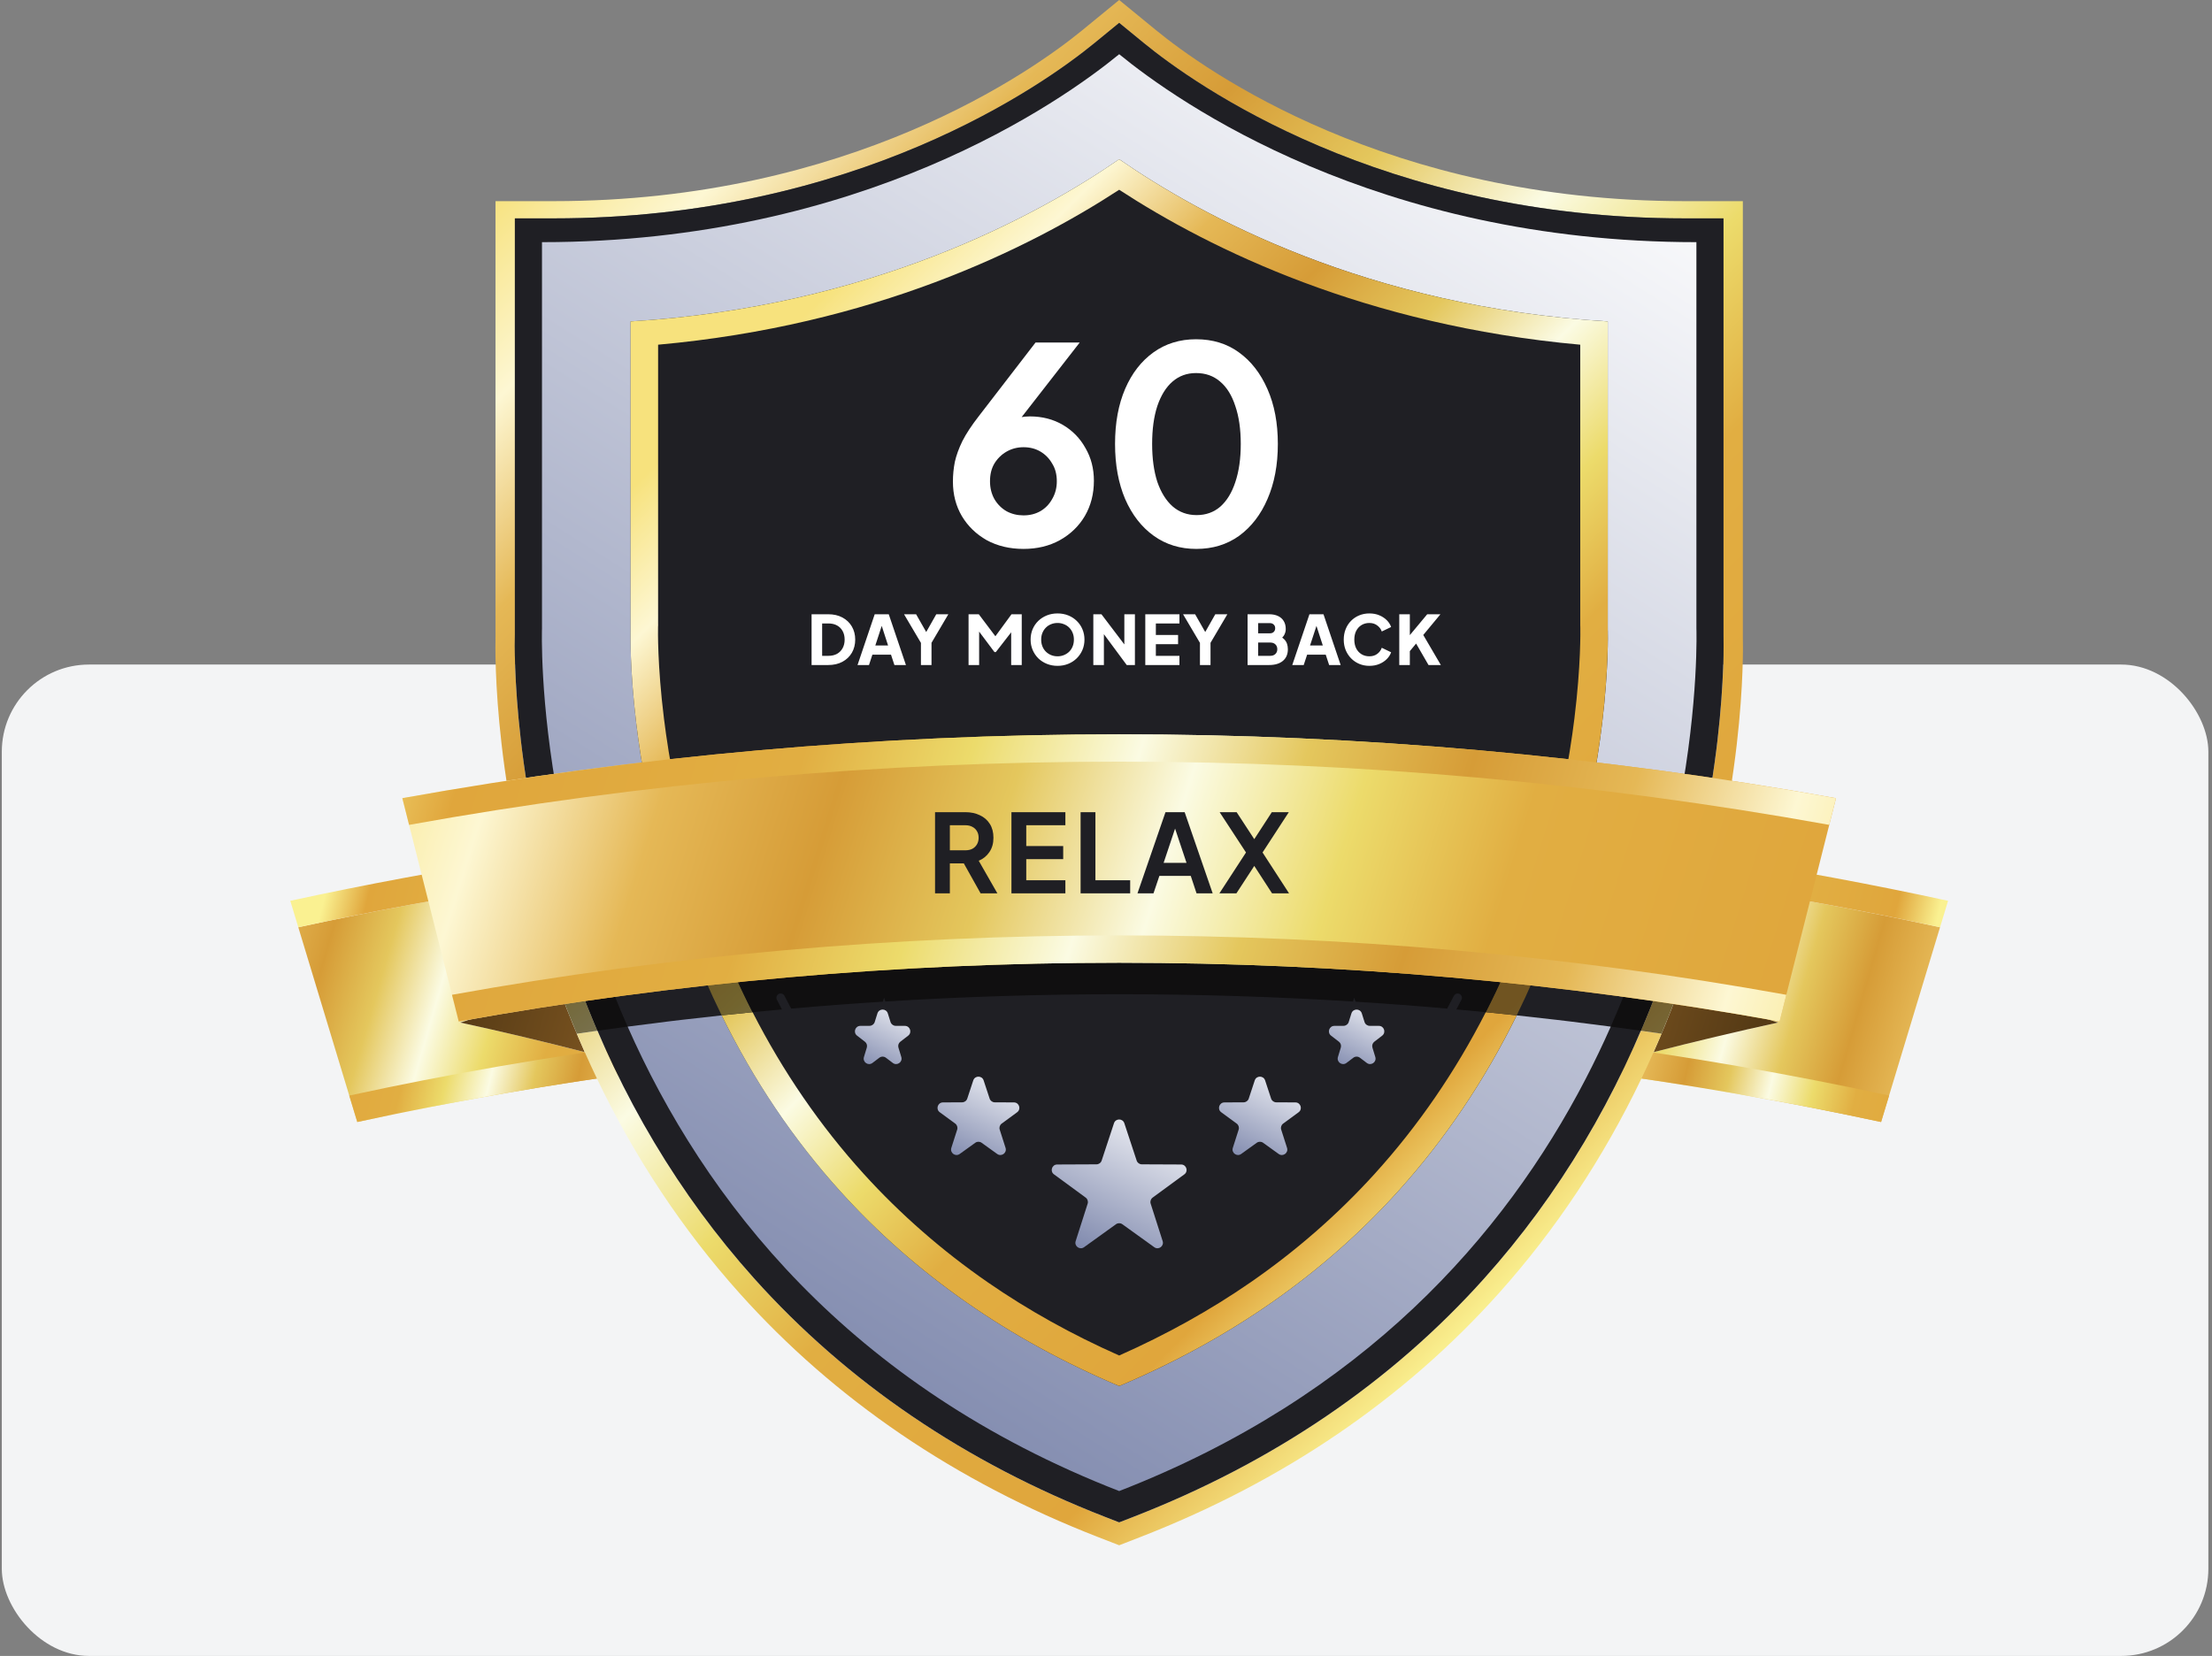 <svg width="406" height="304" viewBox="0 0 406 304" fill="none" xmlns="http://www.w3.org/2000/svg">
<rect x="0" y="0" width="406" height="304" fill="#808080" stroke="none"/>
<rect x="0.332" y="122" width="405" height="182" rx="16" fill="#F3F4F5"/>
<path fill-rule="evenodd" clip-rule="evenodd" d="M345.259 205.982C330.718 202.837 316.054 200.173 301.277 197.992C302.042 196.397 302.786 194.781 303.508 193.153C311.073 191.204 318.685 189.394 326.346 187.721C320.258 185.766 314.136 183.895 307.98 182.106C310.504 175.249 312.485 168.61 314.04 162.425C328.155 164.614 342.173 167.217 356.084 170.228C356.573 168.608 357.063 166.989 357.554 165.371C353.456 178.908 349.358 192.444 345.259 205.982ZM357.554 165.371C343.545 162.338 329.425 159.716 315.211 157.51V157.509C329.426 159.715 343.546 162.337 357.554 165.371Z" fill="url(#paint0_linear_348_1181)"/>
<path fill-rule="evenodd" clip-rule="evenodd" d="M356.086 170.227C342.175 167.217 328.157 164.613 314.043 162.425C314.464 160.752 314.853 159.112 315.214 157.51C329.428 159.716 343.547 162.337 357.556 165.37C357.066 166.989 356.576 168.608 356.086 170.227Z" fill="url(#paint1_linear_348_1181)"/>
<path fill-rule="evenodd" clip-rule="evenodd" d="M290.637 196.507C309.02 198.923 327.238 202.08 345.263 205.981C345.753 204.362 346.244 202.743 346.733 201.124C328.52 197.182 310.109 193.988 291.533 191.551C291.233 193.203 290.935 194.855 290.637 196.507Z" fill="url(#paint2_linear_348_1181)"/>
<path fill-rule="evenodd" clip-rule="evenodd" d="M303.508 193.152C304.949 189.9 306.303 186.586 307.57 183.207C307.572 183.204 307.573 183.201 307.574 183.198C307.587 183.165 307.599 183.132 307.611 183.1C307.615 183.088 307.62 183.075 307.624 183.064C307.634 183.039 307.643 183.013 307.653 182.988C307.66 182.97 307.666 182.952 307.673 182.933C307.68 182.914 307.688 182.893 307.695 182.874C307.705 182.848 307.714 182.824 307.724 182.798C307.729 182.784 307.733 182.772 307.738 182.758C307.753 182.719 307.767 182.68 307.782 182.641C307.79 182.618 307.799 182.597 307.807 182.574C307.809 182.569 307.811 182.564 307.812 182.559C307.819 182.541 307.826 182.523 307.833 182.505C307.834 182.5 307.836 182.495 307.838 182.49C307.854 182.445 307.871 182.4 307.888 182.355C307.889 182.351 307.89 182.349 307.891 182.346C307.921 182.266 307.95 182.186 307.98 182.105C314.136 183.894 320.258 185.765 326.346 187.72C318.685 189.393 311.073 191.203 303.508 193.152Z" fill="url(#paint3_linear_348_1181)"/>
<path fill-rule="evenodd" clip-rule="evenodd" d="M65.576 205.982C61.477 192.444 57.379 178.908 53.281 165.371C53.771 166.989 54.262 168.608 54.752 170.228C68.662 167.217 82.68 164.614 96.794 162.425C98.35 168.61 100.33 175.247 102.855 182.106C96.699 183.895 90.577 185.766 84.489 187.721C92.15 189.394 99.762 191.204 107.327 193.153C108.049 194.781 108.793 196.397 109.558 197.992C94.781 200.173 80.116 202.837 65.576 205.982ZM53.281 165.371C67.289 162.337 81.409 159.715 95.623 157.509C95.623 157.51 95.623 157.509 95.623 157.51C81.409 159.716 67.29 162.338 53.281 165.371Z" fill="url(#paint4_linear_348_1181)"/>
<path fill-rule="evenodd" clip-rule="evenodd" d="M54.752 170.227C54.262 168.608 53.771 166.989 53.281 165.37C67.29 162.337 81.409 159.716 95.623 157.51C95.984 159.112 96.373 160.752 96.794 162.425C82.68 164.613 68.662 167.217 54.752 170.227Z" fill="url(#paint5_linear_348_1181)"/>
<path fill-rule="evenodd" clip-rule="evenodd" d="M120.202 196.507C101.819 198.923 83.6 202.08 65.576 205.981C65.085 204.362 64.595 202.743 64.106 201.124C82.319 197.182 100.73 193.988 119.306 191.551C119.606 193.203 119.903 194.855 120.202 196.507Z" fill="url(#paint6_linear_348_1181)"/>
<path fill-rule="evenodd" clip-rule="evenodd" d="M107.327 193.152C99.761 191.203 92.149 189.393 84.488 187.72C90.577 185.765 96.698 183.894 102.854 182.105C102.92 182.283 102.986 182.462 103.052 182.641C104.38 186.214 105.805 189.718 107.327 193.152Z" fill="url(#paint7_linear_348_1181)"/>
<path fill-rule="evenodd" clip-rule="evenodd" d="M205.42 283.684L201.557 282.183C175.365 271.997 153.218 256.933 135.733 237.41C125.305 225.767 116.538 212.558 109.559 197.992C108.795 196.396 108.05 194.781 107.329 193.153C105.807 189.718 104.382 186.214 103.054 182.641C102.988 182.462 102.922 182.283 102.857 182.106C100.332 175.247 98.351 168.61 96.796 162.425C96.375 160.751 95.986 159.111 95.625 157.509C95.625 157.508 95.625 157.509 95.625 157.508C93.797 149.387 92.71 142.234 92.066 136.65C90.803 125.716 90.911 118.414 90.951 116.927V36.928H101.608C156.107 36.928 189.676 12.898 198.666 5.533L205.42 0L212.174 5.533C221.164 12.898 254.731 36.928 309.231 36.928H319.889V116.927C319.928 118.414 320.036 125.716 318.774 136.65C318.129 142.234 317.043 149.387 315.214 157.508V157.509C314.854 159.111 314.464 160.751 314.043 162.425C312.488 168.609 310.506 175.248 307.983 182.106C307.953 182.186 307.924 182.266 307.894 182.346C312.423 170.09 315.219 158.53 316.942 148.986C315.749 148.804 314.554 148.625 313.359 148.451C314.228 143.7 314.83 139.445 315.245 135.852C316.505 124.935 316.368 117.724 316.336 116.584V40.09H309.231C253.553 40.09 219.143 15.444 209.923 7.891L205.42 4.202L200.917 7.891C191.697 15.444 157.285 40.09 101.608 40.09H94.503V116.584C94.471 117.724 94.334 124.935 95.594 135.852C96.01 139.445 96.611 143.7 97.481 148.451C96.287 148.626 95.09 148.804 93.897 148.986C95.635 158.606 98.46 170.275 103.054 182.641C103.949 185.049 104.889 187.426 105.873 189.772C107.136 189.587 108.399 189.405 109.664 189.226C116.934 206.216 126.569 221.464 138.379 234.649C155.489 253.753 177.178 268.5 202.845 278.481L205.42 279.482L207.995 278.481C233.661 268.5 255.351 253.753 272.46 234.649C284.27 221.464 293.906 206.216 301.176 189.226C302.44 189.405 303.703 189.586 304.967 189.772C305.873 187.61 306.742 185.423 307.573 183.207C306.306 186.586 304.952 189.9 303.51 193.153C302.789 194.781 302.045 196.396 301.28 197.992C294.301 212.558 285.535 225.767 275.107 237.41C257.621 256.933 235.474 271.997 209.283 282.182L205.42 283.684ZM307.577 183.198C307.589 183.165 307.602 183.133 307.614 183.1C307.602 183.133 307.589 183.165 307.577 183.198ZM307.676 182.934C307.683 182.914 307.69 182.894 307.698 182.874C307.691 182.893 307.683 182.915 307.676 182.934ZM307.726 182.798C307.731 182.785 307.736 182.771 307.741 182.758C307.736 182.772 307.731 182.785 307.726 182.798ZM307.785 182.641C307.793 182.618 307.801 182.596 307.809 182.574C307.801 182.597 307.793 182.618 307.785 182.641ZM307.815 182.559C307.822 182.541 307.828 182.523 307.835 182.505C307.828 182.523 307.822 182.541 307.815 182.559ZM307.841 182.49C307.858 182.445 307.874 182.4 307.891 182.355C307.874 182.4 307.857 182.445 307.841 182.49Z" fill="url(#paint8_linear_348_1181)"/>
<path d="M202.843 278.481C177.176 268.5 155.487 253.753 138.377 234.65C124.694 219.373 113.93 201.327 106.382 181.013C99.697 163.019 96.825 146.522 95.593 135.852C94.332 124.936 94.469 117.724 94.501 116.584V40.09H101.606C157.283 40.09 191.695 15.445 200.915 7.891L205.418 4.202L209.921 7.891C219.141 15.445 253.551 40.09 309.229 40.09H316.334V116.584C316.366 117.724 316.503 124.936 315.243 135.852C314.011 146.522 311.138 163.019 304.453 181.013C296.906 201.327 286.141 219.373 272.458 234.65C255.349 253.753 233.659 268.5 207.993 278.481L205.418 279.482L202.843 278.481Z" fill="#1F1F24"/>
<path d="M148.961 122.088V112.766H152.002C153.011 112.766 153.887 112.966 154.63 113.366C155.372 113.767 155.948 114.317 156.356 115.018C156.765 115.719 156.97 116.52 156.97 117.421C156.97 118.321 156.765 119.126 156.356 119.836C155.948 120.536 155.372 121.087 154.63 121.487C153.887 121.888 153.011 122.088 152.002 122.088H148.961ZM150.901 120.399H152.052C152.661 120.399 153.186 120.278 153.629 120.036C154.071 119.785 154.413 119.439 154.655 118.997C154.905 118.547 155.03 118.021 155.03 117.421C155.03 116.812 154.905 116.286 154.655 115.844C154.413 115.402 154.071 115.06 153.629 114.818C153.186 114.576 152.661 114.455 152.052 114.455H150.901V120.399ZM157.395 122.088L160.548 112.766H163.126L166.279 122.088H164.164L163.539 120.186H160.123L159.497 122.088H157.395ZM160.661 118.497H163.001L161.574 114.092H162.1L160.661 118.497ZM169.033 122.088V118.021L165.93 112.766H168.145L170.397 116.72H169.609L171.849 112.766H174.064L170.973 118.009V122.088H169.033ZM177.774 122.088V112.766H179.651L183.142 117.396H182.267L185.658 112.766H187.535V122.088H185.595V114.905L186.371 115.081L182.78 119.71H182.529L179.063 115.081L179.714 114.905V122.088H177.774ZM194.105 122.238C193.405 122.238 192.754 122.117 192.153 121.875C191.553 121.633 191.027 121.295 190.577 120.862C190.134 120.419 189.788 119.906 189.538 119.323C189.288 118.739 189.163 118.105 189.163 117.421C189.163 116.736 189.284 116.103 189.525 115.519C189.776 114.935 190.122 114.426 190.564 113.992C191.015 113.558 191.54 113.22 192.141 112.978C192.741 112.737 193.396 112.616 194.105 112.616C194.814 112.616 195.469 112.737 196.07 112.978C196.67 113.22 197.192 113.558 197.634 113.992C198.084 114.426 198.431 114.935 198.673 115.519C198.923 116.103 199.048 116.736 199.048 117.421C199.048 118.105 198.923 118.739 198.673 119.323C198.422 119.906 198.072 120.419 197.621 120.862C197.179 121.295 196.658 121.633 196.057 121.875C195.457 122.117 194.806 122.238 194.105 122.238ZM194.105 120.486C194.531 120.486 194.923 120.411 195.281 120.261C195.649 120.111 195.97 119.902 196.245 119.635C196.52 119.36 196.733 119.035 196.883 118.659C197.033 118.284 197.108 117.871 197.108 117.421C197.108 116.97 197.033 116.561 196.883 116.194C196.733 115.819 196.52 115.494 196.245 115.218C195.97 114.943 195.649 114.734 195.281 114.593C194.923 114.442 194.531 114.367 194.105 114.367C193.68 114.367 193.284 114.442 192.917 114.593C192.558 114.734 192.241 114.943 191.966 115.218C191.69 115.494 191.478 115.819 191.327 116.194C191.177 116.561 191.102 116.97 191.102 117.421C191.102 117.871 191.177 118.284 191.327 118.659C191.478 119.035 191.69 119.36 191.966 119.635C192.241 119.902 192.558 120.111 192.917 120.261C193.284 120.411 193.68 120.486 194.105 120.486ZM200.674 122.088V112.766H202.163L207.168 119.36L206.367 119.548V112.766H208.307V122.088H206.805L201.887 115.443L202.613 115.256V122.088H200.674ZM210.211 122.088V112.766H216.48V114.455H212.15V116.57H216.23V118.259H212.15V120.399H216.48V122.088H210.211ZM220.245 122.088V118.021L217.142 112.766H219.356L221.609 116.72H220.82L223.06 112.766H225.275L222.184 118.009V122.088H220.245ZM228.986 122.088V112.766H232.927C233.57 112.766 234.12 112.874 234.579 113.091C235.038 113.308 235.388 113.621 235.63 114.03C235.872 114.43 235.993 114.918 235.993 115.494C235.993 115.902 235.881 116.294 235.655 116.67C235.43 117.037 235.059 117.345 234.542 117.596V116.645C235.034 116.837 235.413 117.066 235.68 117.333C235.947 117.6 236.131 117.892 236.231 118.209C236.331 118.518 236.381 118.843 236.381 119.185C236.381 120.102 236.077 120.816 235.468 121.325C234.859 121.833 234.012 122.088 232.927 122.088H228.986ZM230.925 120.399H233.153C233.545 120.399 233.858 120.286 234.091 120.061C234.325 119.836 234.442 119.544 234.442 119.185C234.442 118.818 234.325 118.522 234.091 118.296C233.858 118.071 233.545 117.959 233.153 117.959H230.925V120.399ZM230.925 116.269H233.065C233.365 116.269 233.603 116.186 233.778 116.019C233.962 115.844 234.054 115.614 234.054 115.331C234.054 115.047 233.962 114.822 233.778 114.655C233.603 114.48 233.365 114.392 233.065 114.392H230.925V116.269ZM237.187 122.088L240.341 112.766H242.918L246.071 122.088H243.957L243.331 120.186H239.915L239.289 122.088H237.187ZM240.453 118.497H242.793L241.367 114.092H241.892L240.453 118.497ZM251.341 122.238C250.674 122.238 250.052 122.117 249.477 121.875C248.91 121.633 248.413 121.295 247.988 120.862C247.562 120.428 247.229 119.919 246.987 119.335C246.753 118.751 246.636 118.113 246.636 117.421C246.636 116.728 246.753 116.09 246.987 115.506C247.22 114.914 247.55 114.405 247.975 113.979C248.401 113.546 248.897 113.212 249.464 112.978C250.04 112.737 250.666 112.616 251.341 112.616C252.017 112.616 252.622 112.728 253.156 112.953C253.698 113.179 254.157 113.479 254.532 113.854C254.908 114.23 255.174 114.647 255.333 115.106L253.619 115.931C253.46 115.481 253.181 115.11 252.78 114.818C252.388 114.518 251.909 114.367 251.341 114.367C250.791 114.367 250.307 114.497 249.89 114.755C249.473 115.014 249.147 115.373 248.914 115.831C248.689 116.282 248.576 116.812 248.576 117.421C248.576 118.03 248.689 118.563 248.914 119.022C249.147 119.481 249.473 119.84 249.89 120.098C250.307 120.357 250.791 120.486 251.341 120.486C251.909 120.486 252.388 120.34 252.78 120.048C253.181 119.748 253.46 119.373 253.619 118.922L255.333 119.748C255.174 120.207 254.908 120.624 254.532 120.999C254.157 121.375 253.698 121.675 253.156 121.9C252.622 122.125 252.017 122.238 251.341 122.238ZM256.828 122.088V112.766H258.767V117.433L258.229 117.245L261.958 112.766H264.386L260.694 117.22L260.807 115.844L264.461 122.088H262.196L259.918 118.146L258.767 119.535V122.088H256.828Z" fill="white"/>
<path fill-rule="evenodd" clip-rule="evenodd" d="M205.422 273.733C155.631 254.37 129.209 220.156 115.201 188.47C117.629 188.148 122.49 187.543 122.49 187.543L125.021 187.239C125.021 187.239 129.98 186.669 132.461 186.404C138.342 198.354 145.633 209.176 154.233 218.703C167.957 233.904 185.16 245.916 205.422 254.454C225.683 245.916 242.886 233.904 256.61 218.703C265.21 209.176 272.501 198.354 278.382 186.404C280.865 186.669 285.822 187.239 285.822 187.239L288.353 187.543C288.353 187.543 293.215 188.148 295.642 188.47C294.235 191.652 292.703 194.859 291.035 198.076C276.091 226.878 250.211 256.315 205.422 273.733ZM102.62 147.715C98.999 128.581 99.478 115.381 99.478 115.381V44.456C158.344 44.456 194.801 18.653 205.422 9.953C216.042 18.653 252.499 44.456 311.365 44.456V115.381C311.365 115.381 311.845 128.581 308.223 147.715C306.529 147.479 304.838 147.249 303.142 147.024C303.506 146.638 303.571 146.034 303.252 145.581C303.252 145.581 302.544 144.569 301.835 143.558C301.117 142.552 300.39 141.564 300.39 141.564C300.168 141.26 299.821 141.101 299.469 141.101C299.237 141.101 299.002 141.17 298.801 141.314C298.293 141.676 298.183 142.371 298.551 142.875C298.551 142.875 299.264 143.87 299.975 144.864C300.333 145.366 300.684 145.87 300.944 146.25C301.106 146.487 301.235 146.676 301.309 146.783C298.216 146.381 295.112 145.998 292.013 145.635C292.975 140.777 293.621 136.448 294.054 132.861C295.273 122.748 295.111 116.183 295.103 115.865L295.095 115.688V59.008C251.032 56.352 220.35 39.542 205.422 29.231C190.492 39.542 159.811 56.352 115.748 59.008V115.445L115.75 115.636L115.741 115.864C115.732 116.173 115.569 122.74 116.79 132.861C117.223 136.448 117.868 140.777 118.831 145.635C115.73 145.999 112.629 146.381 109.534 146.783C109.608 146.676 109.737 146.487 109.9 146.25C110.159 145.87 110.51 145.366 110.868 144.864C111.58 143.87 112.292 142.875 112.292 142.875C112.661 142.371 112.55 141.676 112.043 141.314C111.84 141.17 111.606 141.101 111.374 141.101C111.023 141.101 110.676 141.26 110.453 141.564C110.453 141.564 109.726 142.552 109.008 143.558C108.299 144.569 107.59 145.581 107.59 145.581C107.273 146.034 107.337 146.638 107.702 147.024C106.005 147.249 104.314 147.479 102.62 147.715Z" fill="url(#paint9_linear_348_1181)"/>
<path fill-rule="evenodd" clip-rule="evenodd" d="M205.419 254.453C185.157 245.915 167.954 233.903 154.231 218.702C145.63 209.175 138.34 198.353 132.458 186.403C134.349 186.2 136.24 186.006 138.133 185.821C143.725 196.764 150.545 206.696 158.509 215.477C165.253 222.911 172.926 229.621 181.315 235.419C188.683 240.512 196.765 245.013 205.419 248.847C214.073 245.013 222.155 240.512 229.523 235.419C237.912 229.621 245.585 222.911 252.328 215.477C260.293 206.696 267.113 196.764 272.705 185.821C274.596 186.006 276.491 186.201 278.38 186.403C272.498 198.353 265.208 209.175 256.607 218.702C242.884 233.903 225.681 245.915 205.419 254.453ZM118.828 145.634C117.865 140.776 117.22 136.447 116.787 132.86C115.567 122.739 115.73 116.172 115.738 115.863L115.747 115.635L115.745 115.444V59.007C159.808 56.351 190.49 39.541 205.419 29.23C220.347 39.541 251.029 56.351 295.092 59.007V115.687L295.1 115.864C295.108 116.182 295.27 122.747 294.051 132.86C293.618 136.447 292.972 140.776 292.01 145.634C290.276 145.431 288.544 145.234 286.808 145.044C287.836 140.03 288.519 135.566 288.974 131.894C290.185 122.092 290.071 115.655 290.058 115.117L290.047 114.864V63.281C250.629 59.727 222.204 45.784 205.419 34.837C188.633 45.784 160.208 59.727 120.791 63.281V114.451L120.796 114.733L120.779 115.115C120.767 115.637 120.65 122.078 121.864 131.894C122.318 135.566 123.002 140.03 124.03 145.044C122.294 145.235 120.561 145.431 118.828 145.634Z" fill="url(#paint10_linear_348_1181)"/>
<path fill-rule="evenodd" clip-rule="evenodd" d="M204.466 206.203C204.768 205.288 206.063 205.288 206.365 206.203L208.628 213.063C208.763 213.471 209.143 213.748 209.573 213.75L216.796 213.782C217.76 213.787 218.16 215.018 217.383 215.589L211.559 219.86C211.212 220.114 211.067 220.562 211.198 220.971L213.399 227.851C213.692 228.77 212.645 229.531 211.862 228.968L206 224.748C205.651 224.497 205.18 224.497 204.831 224.748L198.969 228.968C198.186 229.531 197.138 228.77 197.432 227.851L199.633 220.971C199.764 220.562 199.619 220.114 199.272 219.86L193.448 215.589C192.671 215.018 193.071 213.787 194.035 213.782L201.257 213.75C201.687 213.748 202.068 213.471 202.202 213.063L204.466 206.203Z" fill="url(#paint11_linear_348_1181)"/>
<path fill-rule="evenodd" clip-rule="evenodd" d="M230.303 198.34C230.605 197.425 231.9 197.424 232.202 198.34L233.304 201.681C233.439 202.089 233.82 202.366 234.25 202.368L237.767 202.384C238.731 202.388 239.132 203.62 238.354 204.19L235.518 206.271C235.171 206.525 235.026 206.972 235.157 207.382L236.229 210.733C236.522 211.651 235.475 212.412 234.692 211.849L231.836 209.794C231.487 209.543 231.017 209.543 230.668 209.794L227.813 211.849C227.03 212.412 225.983 211.651 226.276 210.732L227.348 207.382C227.479 206.972 227.334 206.525 226.987 206.271L224.151 204.19C223.373 203.62 223.774 202.388 224.738 202.384L228.255 202.368C228.685 202.366 229.066 202.089 229.2 201.681L230.303 198.34Z" fill="url(#paint12_linear_348_1181)"/>
<path fill-rule="evenodd" clip-rule="evenodd" d="M178.639 198.34C178.941 197.425 180.236 197.424 180.538 198.34L181.64 201.681C181.775 202.089 182.156 202.366 182.586 202.368L186.103 202.384C187.067 202.388 187.467 203.62 186.69 204.19L183.854 206.271C183.507 206.525 183.362 206.972 183.493 207.382L184.564 210.733C184.858 211.651 183.811 212.412 183.028 211.849L180.172 209.794C179.823 209.543 179.353 209.543 179.004 209.794L176.149 211.849C175.366 212.412 174.319 211.651 174.612 210.732L175.684 207.382C175.815 206.972 175.67 206.525 175.323 206.271L172.487 204.19C171.709 203.62 172.109 202.388 173.074 202.384L176.591 202.368C177.021 202.366 177.402 202.089 177.536 201.681L178.639 198.34Z" fill="url(#paint13_linear_348_1181)"/>
<path fill-rule="evenodd" clip-rule="evenodd" d="M248.046 186.04C248.339 185.106 249.661 185.106 249.954 186.04L250.451 187.625C250.582 188.04 250.966 188.324 251.401 188.326L253.089 188.334C254.041 188.338 254.448 189.544 253.695 190.126L252.249 191.241C251.92 191.494 251.782 191.926 251.903 192.323L252.43 194.053C252.712 194.98 251.642 195.726 250.87 195.141L249.603 194.183C249.246 193.913 248.753 193.913 248.396 194.183L247.131 195.141C246.358 195.726 245.288 194.98 245.57 194.053L246.097 192.323C246.218 191.926 246.08 191.494 245.751 191.241L244.305 190.126C243.551 189.544 243.959 188.338 244.911 188.334L246.599 188.326C247.034 188.324 247.418 188.04 247.549 187.625L248.046 186.04Z" fill="url(#paint14_linear_348_1181)"/>
<path fill-rule="evenodd" clip-rule="evenodd" d="M161.046 186.04C161.339 185.106 162.661 185.106 162.954 186.04L163.451 187.625C163.582 188.04 163.966 188.324 164.401 188.326L166.089 188.334C167.041 188.338 167.448 189.544 166.695 190.126L165.249 191.241C164.92 191.494 164.782 191.926 164.903 192.323L165.43 194.053C165.712 194.98 164.642 195.726 163.87 195.141L162.603 194.183C162.246 193.913 161.753 193.913 161.396 194.183L160.131 195.141C159.358 195.726 158.288 194.98 158.57 194.053L159.097 192.323C159.218 191.926 159.08 191.494 158.751 191.241L157.305 190.126C156.551 189.544 156.959 188.338 157.911 188.334L159.599 188.326C160.034 188.324 160.418 188.04 160.549 187.625L161.046 186.04Z" fill="url(#paint15_linear_348_1181)"/>
<path d="M187.866 100.771C185.33 100.771 183.077 100.237 181.109 99.169C179.173 98.068 177.655 96.6 176.554 94.764C175.453 92.896 174.902 90.777 174.902 88.408C174.902 87.206 175.019 86.005 175.253 84.804C175.52 83.603 175.987 82.318 176.654 80.95C177.355 79.582 178.356 78.064 179.657 76.395L190.068 62.881H198.176L185.513 79.148L184.412 77.947C184.879 77.58 185.363 77.296 185.864 77.096C186.364 76.862 186.865 76.695 187.365 76.595C187.899 76.495 188.45 76.445 189.017 76.445C191.286 76.445 193.305 76.963 195.073 77.997C196.842 79.031 198.226 80.449 199.228 82.251C200.262 84.02 200.779 86.022 200.779 88.257C200.779 90.66 200.229 92.812 199.127 94.714C198.026 96.583 196.491 98.068 194.523 99.169C192.587 100.237 190.368 100.771 187.866 100.771ZM187.866 94.614C189 94.614 190.018 94.364 190.919 93.863C191.853 93.329 192.587 92.579 193.121 91.611C193.688 90.643 193.972 89.559 193.972 88.358C193.972 87.09 193.688 86.005 193.121 85.104C192.587 84.17 191.87 83.436 190.969 82.902C190.068 82.368 189.034 82.101 187.866 82.101C186.731 82.101 185.697 82.368 184.762 82.902C183.828 83.436 183.077 84.17 182.51 85.104C181.976 86.005 181.709 87.09 181.709 88.358C181.709 89.559 181.976 90.643 182.51 91.611C183.077 92.579 183.828 93.329 184.762 93.863C185.697 94.364 186.731 94.614 187.866 94.614ZM219.577 100.771C216.607 100.771 214.004 99.97 211.769 98.368C209.533 96.766 207.781 94.514 206.513 91.611C205.279 88.708 204.661 85.338 204.661 81.501C204.661 77.63 205.279 74.26 206.513 71.39C207.748 68.52 209.483 66.285 211.719 64.683C213.954 63.081 216.557 62.281 219.527 62.281C222.563 62.281 225.183 63.081 227.385 64.683C229.621 66.285 231.372 68.537 232.64 71.44C233.908 74.31 234.542 77.663 234.542 81.501C234.542 85.338 233.908 88.708 232.64 91.611C231.406 94.481 229.671 96.733 227.435 98.368C225.199 99.97 222.58 100.771 219.577 100.771ZM219.627 94.564C221.329 94.564 222.78 94.047 223.981 93.013C225.183 91.945 226.1 90.443 226.734 88.508C227.402 86.539 227.735 84.203 227.735 81.501C227.735 78.798 227.402 76.479 226.734 74.543C226.1 72.575 225.166 71.073 223.931 70.039C222.73 69.004 221.262 68.487 219.527 68.487C217.858 68.487 216.424 69.004 215.222 70.039C214.021 71.073 213.087 72.575 212.419 74.543C211.785 76.479 211.468 78.798 211.468 81.501C211.468 84.17 211.785 86.489 212.419 88.458C213.087 90.393 214.021 91.895 215.222 92.962C216.457 94.03 217.925 94.564 219.627 94.564Z" fill="white"/>
<path fill-rule="evenodd" clip-rule="evenodd" d="M307.57 183.207C307.572 183.205 307.573 183.2 307.574 183.198C307.573 183.201 307.572 183.204 307.57 183.207ZM307.611 183.1C307.615 183.089 307.62 183.075 307.624 183.064C307.62 183.075 307.615 183.088 307.611 183.1ZM307.653 182.988C307.66 182.969 307.666 182.952 307.673 182.933C307.666 182.952 307.66 182.97 307.653 182.988ZM307.738 182.758C307.753 182.718 307.767 182.68 307.782 182.641C307.767 182.68 307.753 182.719 307.738 182.758ZM307.807 182.574C307.809 182.57 307.811 182.563 307.813 182.559C307.811 182.564 307.809 182.569 307.807 182.574ZM307.833 182.505C307.835 182.499 307.836 182.496 307.838 182.49C307.836 182.495 307.834 182.5 307.833 182.505ZM307.888 182.355C307.889 182.351 307.89 182.35 307.891 182.346C307.89 182.349 307.889 182.351 307.888 182.355Z" fill="url(#paint16_linear_348_1181)"/>
<path fill-rule="evenodd" clip-rule="evenodd" d="M105.87 189.772C104.887 187.426 103.947 185.049 103.052 182.64C98.458 170.275 95.632 158.606 93.894 148.985C95.088 148.804 96.284 148.626 97.478 148.45C99.192 157.804 101.948 169.078 106.382 181.012C107.415 183.794 108.509 186.532 109.662 189.226C108.397 189.405 107.134 189.587 105.87 189.772ZM304.964 189.772C303.701 189.586 302.437 189.405 301.173 189.226C302.326 186.532 303.419 183.794 304.453 181.012C308.886 169.078 311.643 157.804 313.356 148.45C314.551 148.625 315.746 148.804 316.94 148.985C315.216 158.53 312.421 170.09 307.891 182.346C307.89 182.349 307.89 182.351 307.888 182.354C307.872 182.4 307.855 182.445 307.838 182.49C307.836 182.496 307.835 182.499 307.833 182.505C307.826 182.523 307.82 182.541 307.813 182.559C307.811 182.563 307.809 182.569 307.807 182.574C307.799 182.596 307.791 182.618 307.782 182.64C307.768 182.68 307.753 182.718 307.739 182.758C307.734 182.771 307.729 182.784 307.724 182.798C307.715 182.824 307.705 182.848 307.696 182.874C307.688 182.893 307.681 182.914 307.673 182.933C307.666 182.952 307.66 182.969 307.653 182.988C307.644 183.013 307.634 183.038 307.625 183.064C307.62 183.075 307.616 183.089 307.611 183.099C307.599 183.132 307.587 183.165 307.574 183.198C307.574 183.2 307.572 183.205 307.571 183.207C306.74 185.422 305.87 187.61 304.964 189.772Z" fill="url(#paint17_linear_348_1181)"/>
<path d="M109.664 189.226C108.511 186.531 107.417 183.793 106.384 181.012C101.95 169.078 99.194 157.804 97.481 148.45C99.192 148.199 100.904 147.954 102.618 147.714C104.865 159.591 108.696 173.761 115.199 188.468C113.353 188.714 111.507 188.966 109.664 189.226ZM301.175 189.226C299.332 188.966 297.486 188.714 295.64 188.468C302.143 173.761 305.973 159.591 308.221 147.714C309.934 147.953 311.648 148.199 313.358 148.45C311.645 157.804 308.888 169.078 304.455 181.012C303.421 183.793 302.328 186.531 301.175 189.226Z" fill="#100F10"/>
<path fill-rule="evenodd" clip-rule="evenodd" d="M132.459 186.403C130.276 181.969 128.288 177.379 126.499 172.644C122.802 162.855 120.395 153.545 118.828 145.635C120.561 145.432 122.294 145.236 124.03 145.045C125.592 152.667 127.949 161.561 131.504 170.885C133.474 176.049 135.686 181.032 138.133 185.821C136.24 186.007 134.35 186.201 132.459 186.403ZM278.38 186.403C276.491 186.202 274.596 186.007 272.705 185.821C275.152 181.032 277.364 176.049 279.334 170.885C282.889 161.561 285.247 152.667 286.809 145.045C288.544 145.235 290.276 145.432 292.01 145.635C290.443 153.545 288.036 162.855 284.339 172.644C282.55 177.379 280.562 181.969 278.38 186.403Z" fill="url(#paint18_linear_348_1181)"/>
<path d="M138.131 185.821C135.684 181.032 133.472 176.049 131.502 170.884C127.947 161.56 125.589 152.666 124.027 145.044C148.29 142.377 172.708 140.908 197.142 140.638C199.901 140.607 202.658 140.592 205.417 140.592C232.611 140.592 259.805 142.076 286.806 145.044C285.244 152.666 282.887 161.56 279.332 170.884C277.362 176.049 275.15 181.032 272.703 185.821C270.905 185.644 269.11 185.474 267.311 185.312C267.625 184.719 267.936 184.125 268.241 183.529C268.438 183.145 268.287 182.674 267.902 182.478C267.788 182.419 267.667 182.392 267.547 182.392C267.263 182.392 266.989 182.546 266.85 182.816C266.448 183.6 266.037 184.383 265.619 185.161C260.019 184.669 254.415 184.245 248.803 183.891L248.562 183.162L248.332 183.862C234.048 182.969 219.733 182.523 205.417 182.523C205.415 182.523 205.417 182.523 205.415 182.523C191.1 182.523 176.784 182.969 162.502 183.862L162.271 183.162L162.03 183.891C156.42 184.245 150.813 184.669 145.215 185.161C144.796 184.381 144.384 183.597 143.981 182.811C143.843 182.541 143.569 182.386 143.285 182.386C143.165 182.386 143.043 182.414 142.929 182.473C142.545 182.669 142.393 183.141 142.59 183.524C142.896 184.121 143.208 184.718 143.523 185.312C141.723 185.474 139.928 185.644 138.131 185.821ZM272.595 171.429C272.288 171.429 271.995 171.612 271.871 171.914C271.11 173.766 270.304 175.618 269.475 177.418C269.294 177.81 269.466 178.274 269.857 178.455C269.964 178.503 270.075 178.527 270.184 178.527C270.479 178.527 270.763 178.358 270.895 178.072C271.733 176.251 272.547 174.38 273.317 172.509C273.481 172.109 273.29 171.653 272.892 171.488C272.794 171.448 272.694 171.429 272.595 171.429ZM138.238 171.428C138.14 171.428 138.039 171.447 137.942 171.487C137.542 171.651 137.352 172.108 137.516 172.507C138.285 174.379 139.1 176.25 139.938 178.068C140.069 178.355 140.352 178.524 140.648 178.524C140.757 178.524 140.868 178.5 140.974 178.452C141.366 178.271 141.538 177.807 141.357 177.415C140.529 175.616 139.723 173.764 138.962 171.913C138.838 171.611 138.546 171.428 138.238 171.428ZM276.734 160.092C276.403 160.092 276.096 160.304 275.99 160.635C275.377 162.544 274.721 164.455 274.042 166.316C273.895 166.721 274.103 167.17 274.509 167.318C274.597 167.35 274.688 167.365 274.777 167.365C275.096 167.365 275.395 167.168 275.511 166.851C276.197 164.972 276.858 163.041 277.478 161.113C277.61 160.702 277.384 160.262 276.973 160.13C276.893 160.104 276.813 160.092 276.734 160.092ZM134.1 160.092C134.021 160.092 133.94 160.104 133.86 160.13C133.449 160.262 133.224 160.702 133.356 161.113C133.976 163.043 134.638 164.973 135.322 166.851C135.438 167.169 135.737 167.365 136.057 167.365C136.146 167.365 136.236 167.35 136.325 167.318C136.73 167.17 136.939 166.721 136.791 166.315C136.113 164.456 135.457 162.546 134.844 160.635C134.737 160.304 134.43 160.092 134.1 160.092ZM279.99 148.471C279.638 148.471 279.318 148.712 279.231 149.071C278.763 151.015 278.253 152.971 277.718 154.883C277.601 155.299 277.844 155.73 278.26 155.847C278.33 155.867 278.401 155.876 278.471 155.876C278.812 155.876 279.126 155.65 279.223 155.305C279.764 153.374 280.278 151.4 280.751 149.436C280.852 149.017 280.594 148.594 280.174 148.494C280.113 148.478 280.051 148.471 279.99 148.471ZM130.843 148.471C130.782 148.471 130.721 148.478 130.659 148.493C130.24 148.594 129.982 149.016 130.082 149.436C130.555 151.399 131.07 153.374 131.61 155.305C131.707 155.65 132.021 155.876 132.363 155.876C132.433 155.876 132.504 155.866 132.574 155.846C132.989 155.73 133.232 155.299 133.115 154.883C132.58 152.971 132.071 151.015 131.602 149.07C131.516 148.712 131.196 148.471 130.843 148.471Z" fill="#100F10"/>
<path fill-rule="evenodd" clip-rule="evenodd" d="M108.523 147.381C108.301 147.381 108.077 147.316 107.88 147.179C107.814 147.133 107.753 147.081 107.699 147.024C108.309 146.943 108.921 146.862 109.532 146.783C109.487 146.849 109.462 146.885 109.462 146.885C109.242 147.207 108.886 147.381 108.523 147.381Z" fill="url(#paint19_linear_348_1181)"/>
<path fill-rule="evenodd" clip-rule="evenodd" d="M302.313 147.381C301.951 147.381 301.594 147.207 301.374 146.885C301.374 146.885 301.349 146.849 301.305 146.783C301.916 146.862 302.526 146.943 303.137 147.023C303.083 147.081 303.023 147.133 302.956 147.179C302.759 147.316 302.535 147.381 302.313 147.381Z" fill="url(#paint20_linear_348_1181)"/>
<path fill-rule="evenodd" clip-rule="evenodd" d="M326.634 187.529C246.812 173.141 164.021 173.14 84.198 187.529C80.75 173.862 77.299 160.196 73.848 146.53C160.46 130.899 250.373 130.899 336.985 146.53C333.534 160.196 330.085 173.863 326.634 187.529Z" fill="url(#paint21_linear_348_1181)"/>
<path fill-rule="evenodd" clip-rule="evenodd" d="M335.747 151.432C249.938 135.958 160.895 135.953 75.086 151.432C74.673 149.799 74.261 148.164 73.848 146.53C160.46 130.899 250.373 130.899 336.985 146.53C336.572 148.164 336.16 149.799 335.747 151.432Z" fill="url(#paint22_linear_348_1181)"/>
<path fill-rule="evenodd" clip-rule="evenodd" d="M326.635 187.53C246.813 173.142 164.021 173.141 84.199 187.53C83.786 185.896 83.374 184.262 82.961 182.627C163.593 168.094 247.241 168.084 327.872 182.628C327.46 184.262 327.047 185.896 326.635 187.53Z" fill="url(#paint23_linear_348_1181)"/>
<path d="M171.621 164V149.1H177.161C178.175 149.1 179.068 149.287 179.841 149.66C180.628 150.02 181.241 150.553 181.681 151.26C182.121 151.953 182.341 152.8 182.341 153.8C182.341 154.827 182.095 155.7 181.601 156.42C181.121 157.14 180.468 157.673 179.641 158.02L183.061 164H179.981L176.321 157.46L178.081 158.5H174.341V164H171.621ZM174.341 156.1H177.201C177.695 156.1 178.121 156.007 178.481 155.82C178.841 155.62 179.121 155.347 179.321 155C179.521 154.653 179.621 154.253 179.621 153.8C179.621 153.333 179.521 152.933 179.321 152.6C179.121 152.253 178.841 151.987 178.481 151.8C178.121 151.6 177.695 151.5 177.201 151.5H174.341V156.1ZM185.644 164V149.1H195.544V151.5H188.364V155.32H195.144V157.72H188.364V161.6H195.544V164H185.644ZM198.338 164V149.1H201.058V161.6H207.438V164H198.338ZM208.778 164L213.918 149.1H217.438L222.578 164H219.618L218.558 160.8H212.798L211.718 164H208.778ZM213.578 158.4H217.778L215.298 150.98H216.058L213.578 158.4ZM223.816 164L228.696 156.5L223.856 149.1H226.976L230.936 155.16H229.496L233.436 149.1H236.556L231.736 156.5L236.596 164H233.476L229.496 157.86H230.936L226.936 164H223.816Z" fill="#1F1F24"/>
<defs>
<linearGradient id="paint0_linear_348_1181" x1="381.914" y1="163.18" x2="276.388" y2="132.684" gradientUnits="userSpaceOnUse">
<stop stop-color="#F7E27D"/>
<stop offset="0.1" stop-color="#FDF7D3"/>
<stop offset="0.2" stop-color="#E5B856"/>
<stop offset="0.3" stop-color="#D69C37"/>
<stop offset="0.4" stop-color="#E4C75D"/>
<stop offset="0.5" stop-color="#FBFBE3"/>
<stop offset="0.6" stop-color="#ECDB6B"/>
<stop offset="0.7" stop-color="#E1AE42"/>
<stop offset="0.9" stop-color="#E0A63C"/>
<stop offset="1" stop-color="#FAF191"/>
</linearGradient>
<linearGradient id="paint1_linear_348_1181" x1="273.561" y1="175.594" x2="349.5" y2="193.958" gradientUnits="userSpaceOnUse">
<stop stop-color="#F7E27D"/>
<stop offset="0.1" stop-color="#FDF7D3"/>
<stop offset="0.2" stop-color="#E5B856"/>
<stop offset="0.3" stop-color="#D69C37"/>
<stop offset="0.4" stop-color="#E4C75D"/>
<stop offset="0.5" stop-color="#FBFBE3"/>
<stop offset="0.6" stop-color="#ECDB6B"/>
<stop offset="0.7" stop-color="#E1AE42"/>
<stop offset="0.9" stop-color="#E0A63C"/>
<stop offset="1" stop-color="#FAF191"/>
</linearGradient>
<linearGradient id="paint2_linear_348_1181" x1="282.894" y1="207.352" x2="358.811" y2="225.711" gradientUnits="userSpaceOnUse">
<stop stop-color="#F7E27D"/>
<stop offset="0.1" stop-color="#FDF7D3"/>
<stop offset="0.2" stop-color="#E5B856"/>
<stop offset="0.3" stop-color="#D69C37"/>
<stop offset="0.4" stop-color="#E4C75D"/>
<stop offset="0.5" stop-color="#FBFBE3"/>
<stop offset="0.6" stop-color="#ECDB6B"/>
<stop offset="0.7" stop-color="#E1AE42"/>
<stop offset="0.9" stop-color="#E0A63C"/>
<stop offset="1" stop-color="#FAF191"/>
</linearGradient>
<linearGradient id="paint3_linear_348_1181" x1="325.64" y1="178.324" x2="287.07" y2="166.607" gradientUnits="userSpaceOnUse">
<stop stop-color="#553A15"/>
<stop offset="1" stop-color="#8A5E25"/>
</linearGradient>
<linearGradient id="paint4_linear_348_1181" x1="28.921" y1="163.18" x2="134.447" y2="193.676" gradientUnits="userSpaceOnUse">
<stop stop-color="#F7E27D"/>
<stop offset="0.1" stop-color="#FDF7D3"/>
<stop offset="0.2" stop-color="#E5B856"/>
<stop offset="0.3" stop-color="#D69C37"/>
<stop offset="0.4" stop-color="#E4C75D"/>
<stop offset="0.5" stop-color="#FBFBE3"/>
<stop offset="0.6" stop-color="#ECDB6B"/>
<stop offset="0.7" stop-color="#E1AE42"/>
<stop offset="0.9" stop-color="#E0A63C"/>
<stop offset="1" stop-color="#FAF191"/>
</linearGradient>
<linearGradient id="paint5_linear_348_1181" x1="137.275" y1="175.594" x2="61.337" y2="157.23" gradientUnits="userSpaceOnUse">
<stop stop-color="#F7E27D"/>
<stop offset="0.1" stop-color="#FDF7D3"/>
<stop offset="0.2" stop-color="#E5B856"/>
<stop offset="0.3" stop-color="#D69C37"/>
<stop offset="0.4" stop-color="#E4C75D"/>
<stop offset="0.5" stop-color="#FBFBE3"/>
<stop offset="0.6" stop-color="#ECDB6B"/>
<stop offset="0.7" stop-color="#E1AE42"/>
<stop offset="0.9" stop-color="#E0A63C"/>
<stop offset="1" stop-color="#FAF191"/>
</linearGradient>
<linearGradient id="paint6_linear_348_1181" x1="127.945" y1="207.352" x2="52.029" y2="188.993" gradientUnits="userSpaceOnUse">
<stop stop-color="#F7E27D"/>
<stop offset="0.1" stop-color="#FDF7D3"/>
<stop offset="0.2" stop-color="#E5B856"/>
<stop offset="0.3" stop-color="#D69C37"/>
<stop offset="0.4" stop-color="#E4C75D"/>
<stop offset="0.5" stop-color="#FBFBE3"/>
<stop offset="0.6" stop-color="#ECDB6B"/>
<stop offset="0.7" stop-color="#E1AE42"/>
<stop offset="0.9" stop-color="#E0A63C"/>
<stop offset="1" stop-color="#FAF191"/>
</linearGradient>
<linearGradient id="paint7_linear_348_1181" x1="85.194" y1="178.324" x2="123.765" y2="190.042" gradientUnits="userSpaceOnUse">
<stop stop-color="#553A15"/>
<stop offset="1" stop-color="#8A5E25"/>
</linearGradient>
<linearGradient id="paint8_linear_348_1181" x1="108.171" y1="17.7" x2="302.078" y2="211.607" gradientUnits="userSpaceOnUse">
<stop stop-color="#F7E27D"/>
<stop offset="0.1" stop-color="#FDF7D3"/>
<stop offset="0.2" stop-color="#E5B856"/>
<stop offset="0.3" stop-color="#D69C37"/>
<stop offset="0.4" stop-color="#E4C75D"/>
<stop offset="0.5" stop-color="#FBFBE3"/>
<stop offset="0.6" stop-color="#ECDB6B"/>
<stop offset="0.7" stop-color="#E1AE42"/>
<stop offset="0.9" stop-color="#E0A63C"/>
<stop offset="1" stop-color="#FAF191"/>
</linearGradient>
<linearGradient id="paint9_linear_348_1181" x1="289.656" y1="10" x2="134.656" y2="256" gradientUnits="userSpaceOnUse">
<stop stop-color="white"/>
<stop offset="1" stop-color="#7D87AC"/>
</linearGradient>
<linearGradient id="paint10_linear_348_1181" x1="145.602" y1="59.918" x2="288.325" y2="202.641" gradientUnits="userSpaceOnUse">
<stop stop-color="#F7E27D"/>
<stop offset="0.1" stop-color="#FDF7D3"/>
<stop offset="0.2" stop-color="#E5B856"/>
<stop offset="0.3" stop-color="#D69C37"/>
<stop offset="0.4" stop-color="#E4C75D"/>
<stop offset="0.5" stop-color="#FBFBE3"/>
<stop offset="0.6" stop-color="#ECDB6B"/>
<stop offset="0.7" stop-color="#E1AE42"/>
<stop offset="0.9" stop-color="#E0A63C"/>
<stop offset="1" stop-color="#FAF191"/>
</linearGradient>
<linearGradient id="paint11_linear_348_1181" x1="216.871" y1="203.33" x2="202.912" y2="232.324" gradientUnits="userSpaceOnUse">
<stop stop-color="white"/>
<stop offset="1" stop-color="#7D87AC"/>
</linearGradient>
<linearGradient id="paint12_linear_348_1181" x1="238.84" y1="195.465" x2="229.594" y2="214.669" gradientUnits="userSpaceOnUse">
<stop stop-color="white"/>
<stop offset="1" stop-color="#7D87AC"/>
</linearGradient>
<linearGradient id="paint13_linear_348_1181" x1="187.176" y1="195.465" x2="177.93" y2="214.669" gradientUnits="userSpaceOnUse">
<stop stop-color="white"/>
<stop offset="1" stop-color="#7D87AC"/>
</linearGradient>
<linearGradient id="paint14_linear_348_1181" x1="254.565" y1="183.002" x2="247.215" y2="197.522" gradientUnits="userSpaceOnUse">
<stop stop-color="white"/>
<stop offset="1" stop-color="#7D87AC"/>
</linearGradient>
<linearGradient id="paint15_linear_348_1181" x1="167.565" y1="183.002" x2="160.215" y2="197.522" gradientUnits="userSpaceOnUse">
<stop stop-color="white"/>
<stop offset="1" stop-color="#7D87AC"/>
</linearGradient>
<linearGradient id="paint16_linear_348_1181" x1="325.641" y1="178.324" x2="287.07" y2="166.607" gradientUnits="userSpaceOnUse">
<stop stop-color="#2B1E0F"/>
<stop offset="1" stop-color="#442F14"/>
</linearGradient>
<linearGradient id="paint17_linear_348_1181" x1="108.168" y1="17.7" x2="302.076" y2="211.607" gradientUnits="userSpaceOnUse">
<stop stop-color="#7C713E"/>
<stop offset="0.1" stop-color="#7E7A69"/>
<stop offset="0.2" stop-color="#735D2A"/>
<stop offset="0.3" stop-color="#6B4E1E"/>
<stop offset="0.4" stop-color="#72642E"/>
<stop offset="0.5" stop-color="#7E7F71"/>
<stop offset="0.6" stop-color="#776E36"/>
<stop offset="0.7" stop-color="#715722"/>
<stop offset="0.9" stop-color="#705421"/>
<stop offset="1" stop-color="#7E7848"/>
</linearGradient>
<linearGradient id="paint18_linear_348_1181" x1="145.603" y1="59.919" x2="288.326" y2="202.642" gradientUnits="userSpaceOnUse">
<stop stop-color="#7C713E"/>
<stop offset="0.1" stop-color="#7E7A69"/>
<stop offset="0.2" stop-color="#735D2A"/>
<stop offset="0.3" stop-color="#6B4E1E"/>
<stop offset="0.4" stop-color="#72642E"/>
<stop offset="0.5" stop-color="#7E7F71"/>
<stop offset="0.6" stop-color="#776E36"/>
<stop offset="0.7" stop-color="#715722"/>
<stop offset="0.9" stop-color="#705421"/>
<stop offset="1" stop-color="#7E7848"/>
</linearGradient>
<linearGradient id="paint19_linear_348_1181" x1="61.88" y1="96.168" x2="233.049" y2="267.333" gradientUnits="userSpaceOnUse">
<stop stop-color="#7C713E"/>
<stop offset="0.1" stop-color="#7E7A69"/>
<stop offset="0.2" stop-color="#735D2A"/>
<stop offset="0.3" stop-color="#6B4E1E"/>
<stop offset="0.4" stop-color="#72642E"/>
<stop offset="0.5" stop-color="#7E7F71"/>
<stop offset="0.6" stop-color="#776E36"/>
<stop offset="0.7" stop-color="#715722"/>
<stop offset="0.9" stop-color="#705421"/>
<stop offset="1" stop-color="#7E7848"/>
</linearGradient>
<linearGradient id="paint20_linear_348_1181" x1="157.356" y1="0.702" x2="328.505" y2="171.847" gradientUnits="userSpaceOnUse">
<stop stop-color="#7C713E"/>
<stop offset="0.1" stop-color="#7E7A69"/>
<stop offset="0.2" stop-color="#735D2A"/>
<stop offset="0.3" stop-color="#6B4E1E"/>
<stop offset="0.4" stop-color="#72642E"/>
<stop offset="0.5" stop-color="#7E7F71"/>
<stop offset="0.6" stop-color="#776E36"/>
<stop offset="0.7" stop-color="#715722"/>
<stop offset="0.9" stop-color="#705421"/>
<stop offset="1" stop-color="#7E7848"/>
</linearGradient>
<linearGradient id="paint21_linear_348_1181" x1="64.96" y1="121.825" x2="357.105" y2="212.507" gradientUnits="userSpaceOnUse">
<stop stop-color="#F7E27D"/>
<stop offset="0.1" stop-color="#FDF7D3"/>
<stop offset="0.2" stop-color="#E5B856"/>
<stop offset="0.3" stop-color="#D69C37"/>
<stop offset="0.4" stop-color="#E4C75D"/>
<stop offset="0.5" stop-color="#FBFBE3"/>
<stop offset="0.6" stop-color="#ECDB6B"/>
<stop offset="0.7" stop-color="#E1AE42"/>
<stop offset="0.9" stop-color="#E0A63C"/>
<stop offset="1" stop-color="#FAF191"/>
</linearGradient>
<linearGradient id="paint22_linear_348_1181" x1="347.218" y1="191.681" x2="64.715" y2="106.239" gradientUnits="userSpaceOnUse">
<stop stop-color="#F7E27D"/>
<stop offset="0.1" stop-color="#FDF7D3"/>
<stop offset="0.2" stop-color="#E5B856"/>
<stop offset="0.3" stop-color="#D69C37"/>
<stop offset="0.4" stop-color="#E4C75D"/>
<stop offset="0.5" stop-color="#FBFBE3"/>
<stop offset="0.6" stop-color="#ECDB6B"/>
<stop offset="0.7" stop-color="#E1AE42"/>
<stop offset="0.9" stop-color="#E0A63C"/>
<stop offset="1" stop-color="#FAF191"/>
</linearGradient>
<linearGradient id="paint23_linear_348_1181" x1="335.426" y1="224.213" x2="52.945" y2="138.777" gradientUnits="userSpaceOnUse">
<stop stop-color="#F7E27D"/>
<stop offset="0.1" stop-color="#FDF7D3"/>
<stop offset="0.2" stop-color="#E5B856"/>
<stop offset="0.3" stop-color="#D69C37"/>
<stop offset="0.4" stop-color="#E4C75D"/>
<stop offset="0.5" stop-color="#FBFBE3"/>
<stop offset="0.6" stop-color="#ECDB6B"/>
<stop offset="0.7" stop-color="#E1AE42"/>
<stop offset="0.9" stop-color="#E0A63C"/>
<stop offset="1" stop-color="#FAF191"/>
</linearGradient>
</defs>
</svg>
